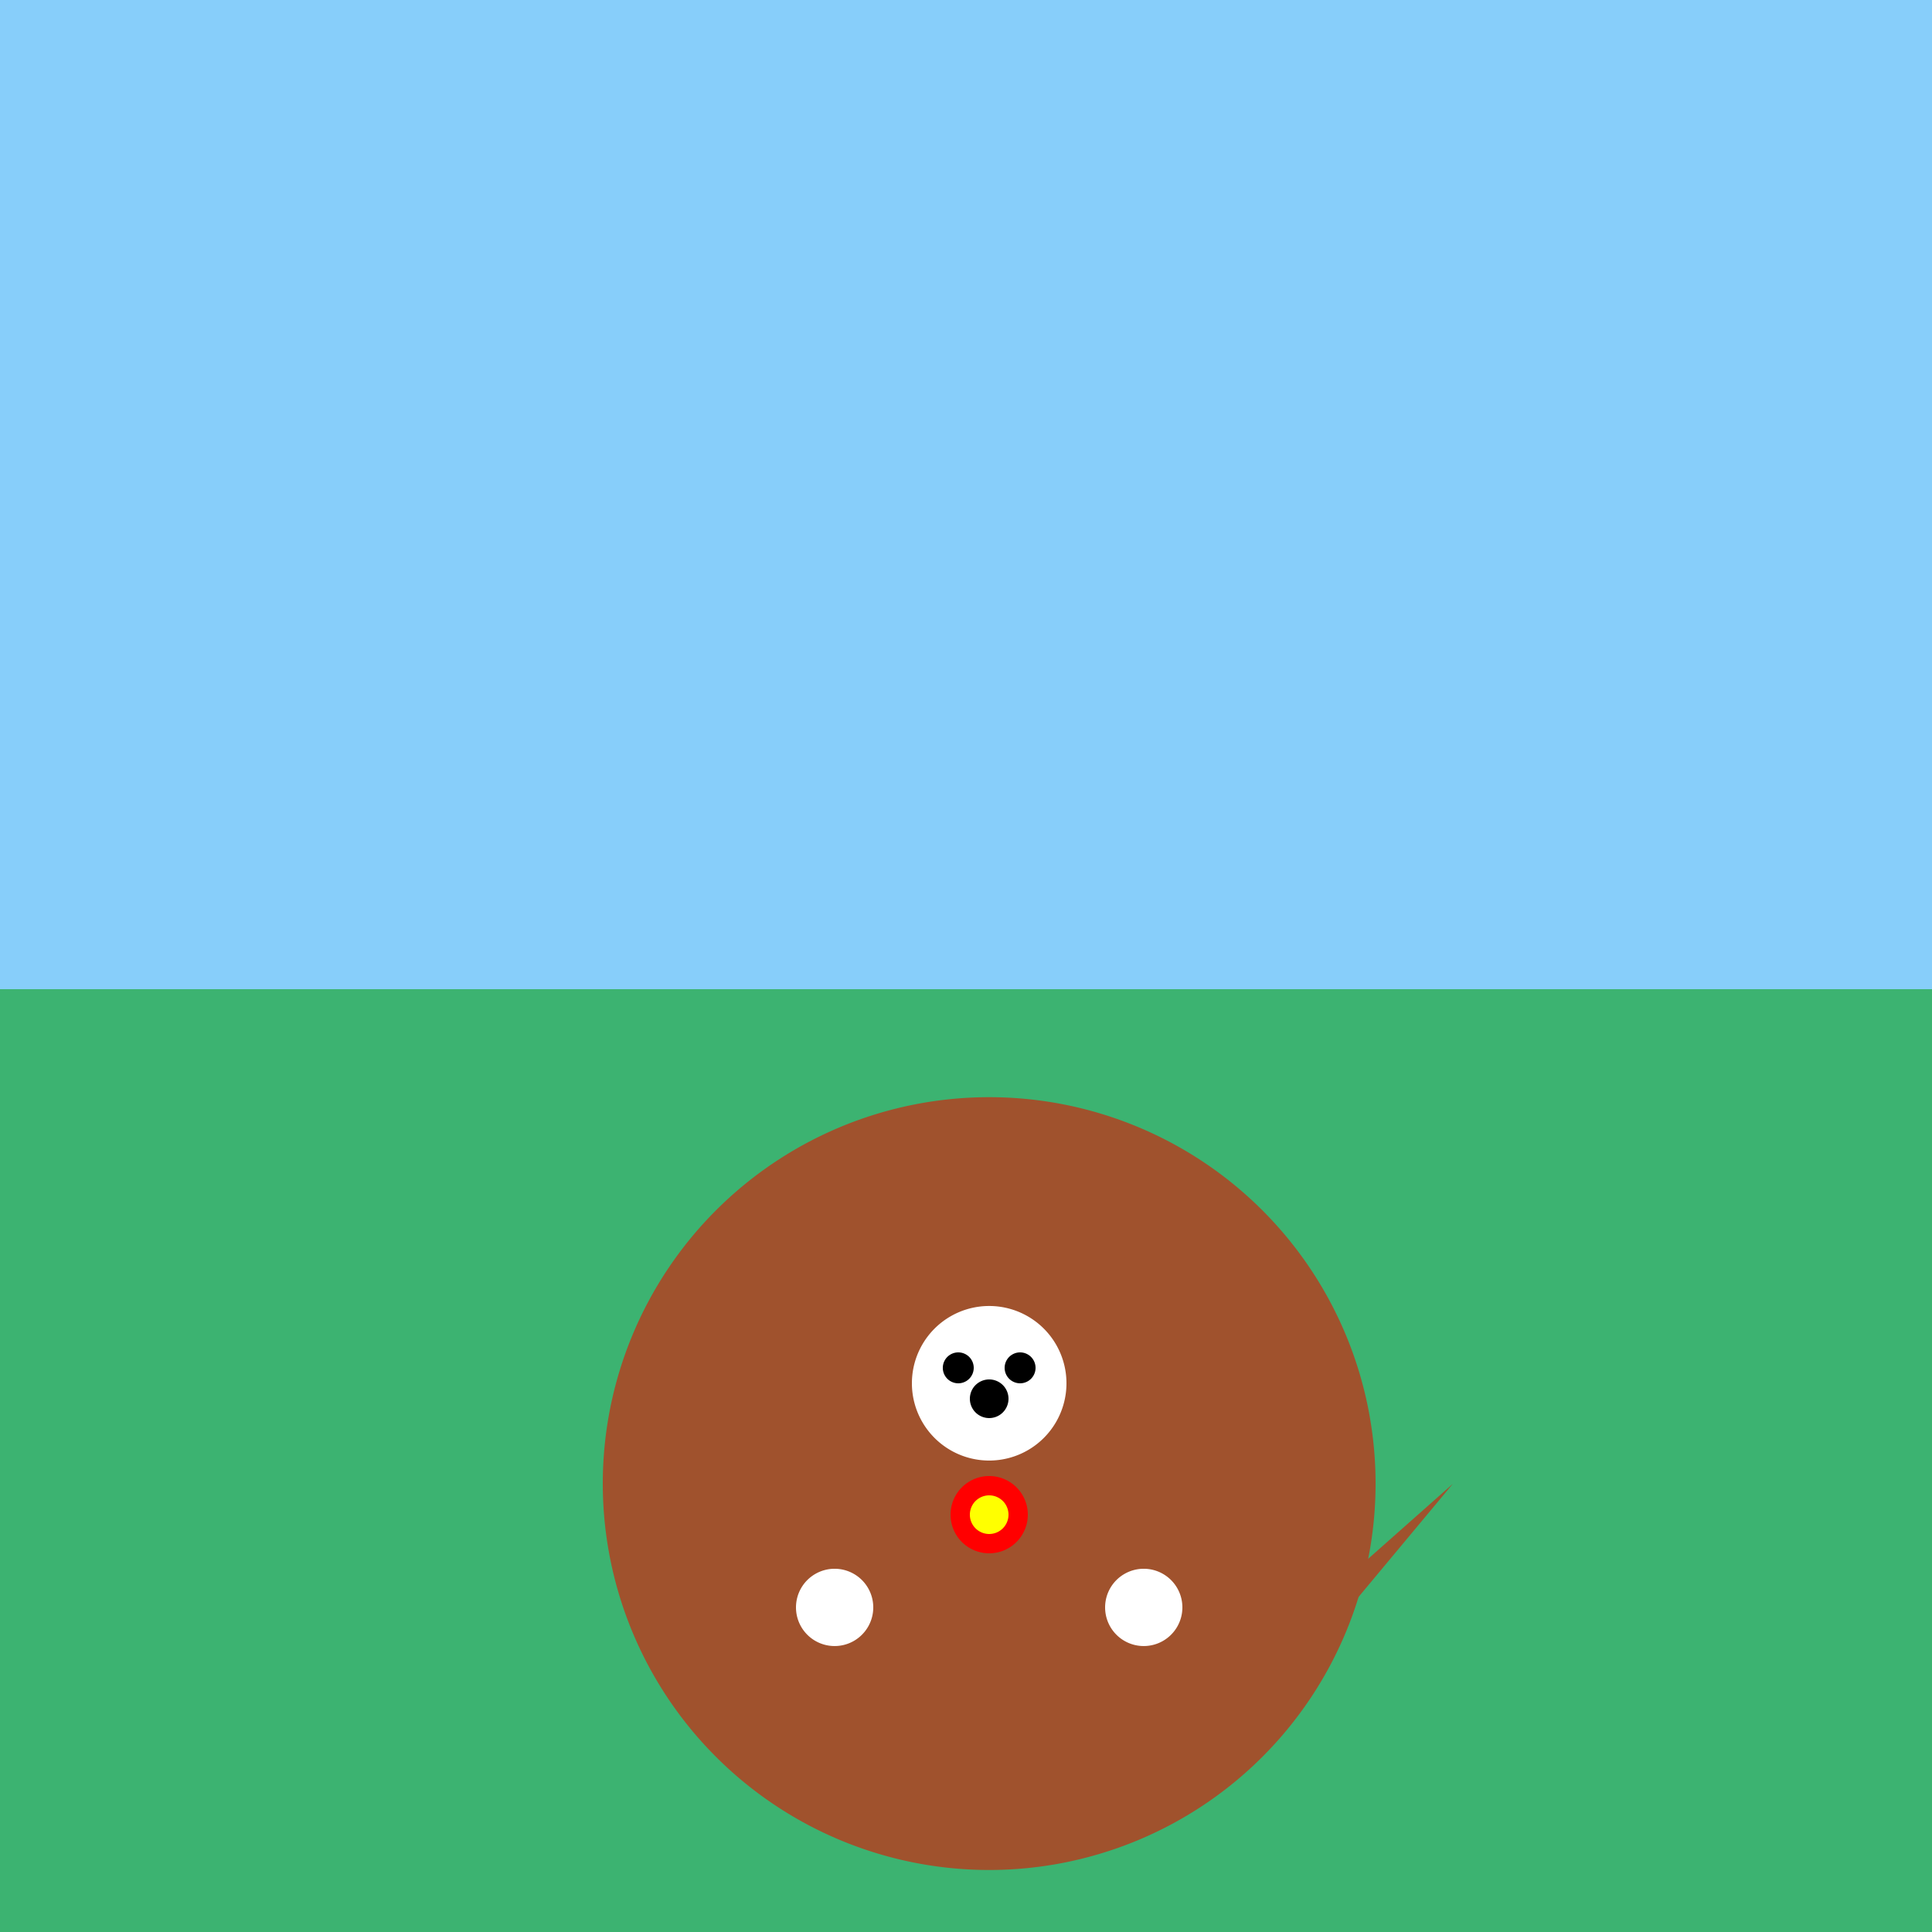 <!--

Generated by DrawGPT.
Free, open source, AI generated images in SVG, PNG, and HTML Canvas format.
https://drawgpt.ai

Created: 2023-09-25T23:14:13.126Z
Link: https://drawgpt.ai/prompt/6098/

-->
<svg xmlns="http://www.w3.org/2000/svg" xmlns:xlink="http://www.w3.org/1999/xlink" width="500" height="500"><defs/><g><rect fill="#FFFFF0" stroke="none" x="0" y="0" width="512" height="512"/><rect fill="#87CEFA" stroke="none" x="0" y="0" width="512" height="256"/><rect fill="#3CB371" stroke="none" x="0" y="256" width="512" height="256"/><path fill="#A0522D" stroke="none" paint-order="stroke fill markers" d=" M 356 384 A 100 100 0 1 1 356 383.9"/><path fill="#FFFFFF" stroke="none" paint-order="stroke fill markers" d=" M 276 358 A 20 20 0 1 1 276 357.98"/><path fill="#000000" stroke="none" paint-order="stroke fill markers" d=" M 252 354 A 4 4 0 1 1 252 353.996"/><path fill="#000000" stroke="none" paint-order="stroke fill markers" d=" M 268 354 A 4 4 0 1 1 268 353.996"/><path fill="#000000" stroke="none" paint-order="stroke fill markers" d=" M 261 362 A 5 5 0 1 1 261 361.995"/><path fill="#FFFFFF" stroke="none" paint-order="stroke fill markers" d=" M 226 416 A 10 10 0 1 1 226 415.99"/><path fill="#FFFFFF" stroke="none" paint-order="stroke fill markers" d=" M 306 416 A 10 10 0 1 1 306 415.99"/><path fill="#A0522D" stroke="none" paint-order="stroke fill markers" d=" M 226 334 A 10 10 0 1 1 226 333.99"/><path fill="#A0522D" stroke="none" paint-order="stroke fill markers" d=" M 306 334 A 10 10 0 1 1 306 333.99"/><path fill="#A0522D" stroke="none" paint-order="stroke fill markers" d=" M 376 384 L 346 420 L 306 446"/><path fill="#FF0000" stroke="none" paint-order="stroke fill markers" d=" M 266 392 A 10 10 0 1 1 266 391.99"/><path fill="#FFFF00" stroke="none" paint-order="stroke fill markers" d=" M 261 392 A 5 5 0 1 1 261 391.995"/></g></svg>
